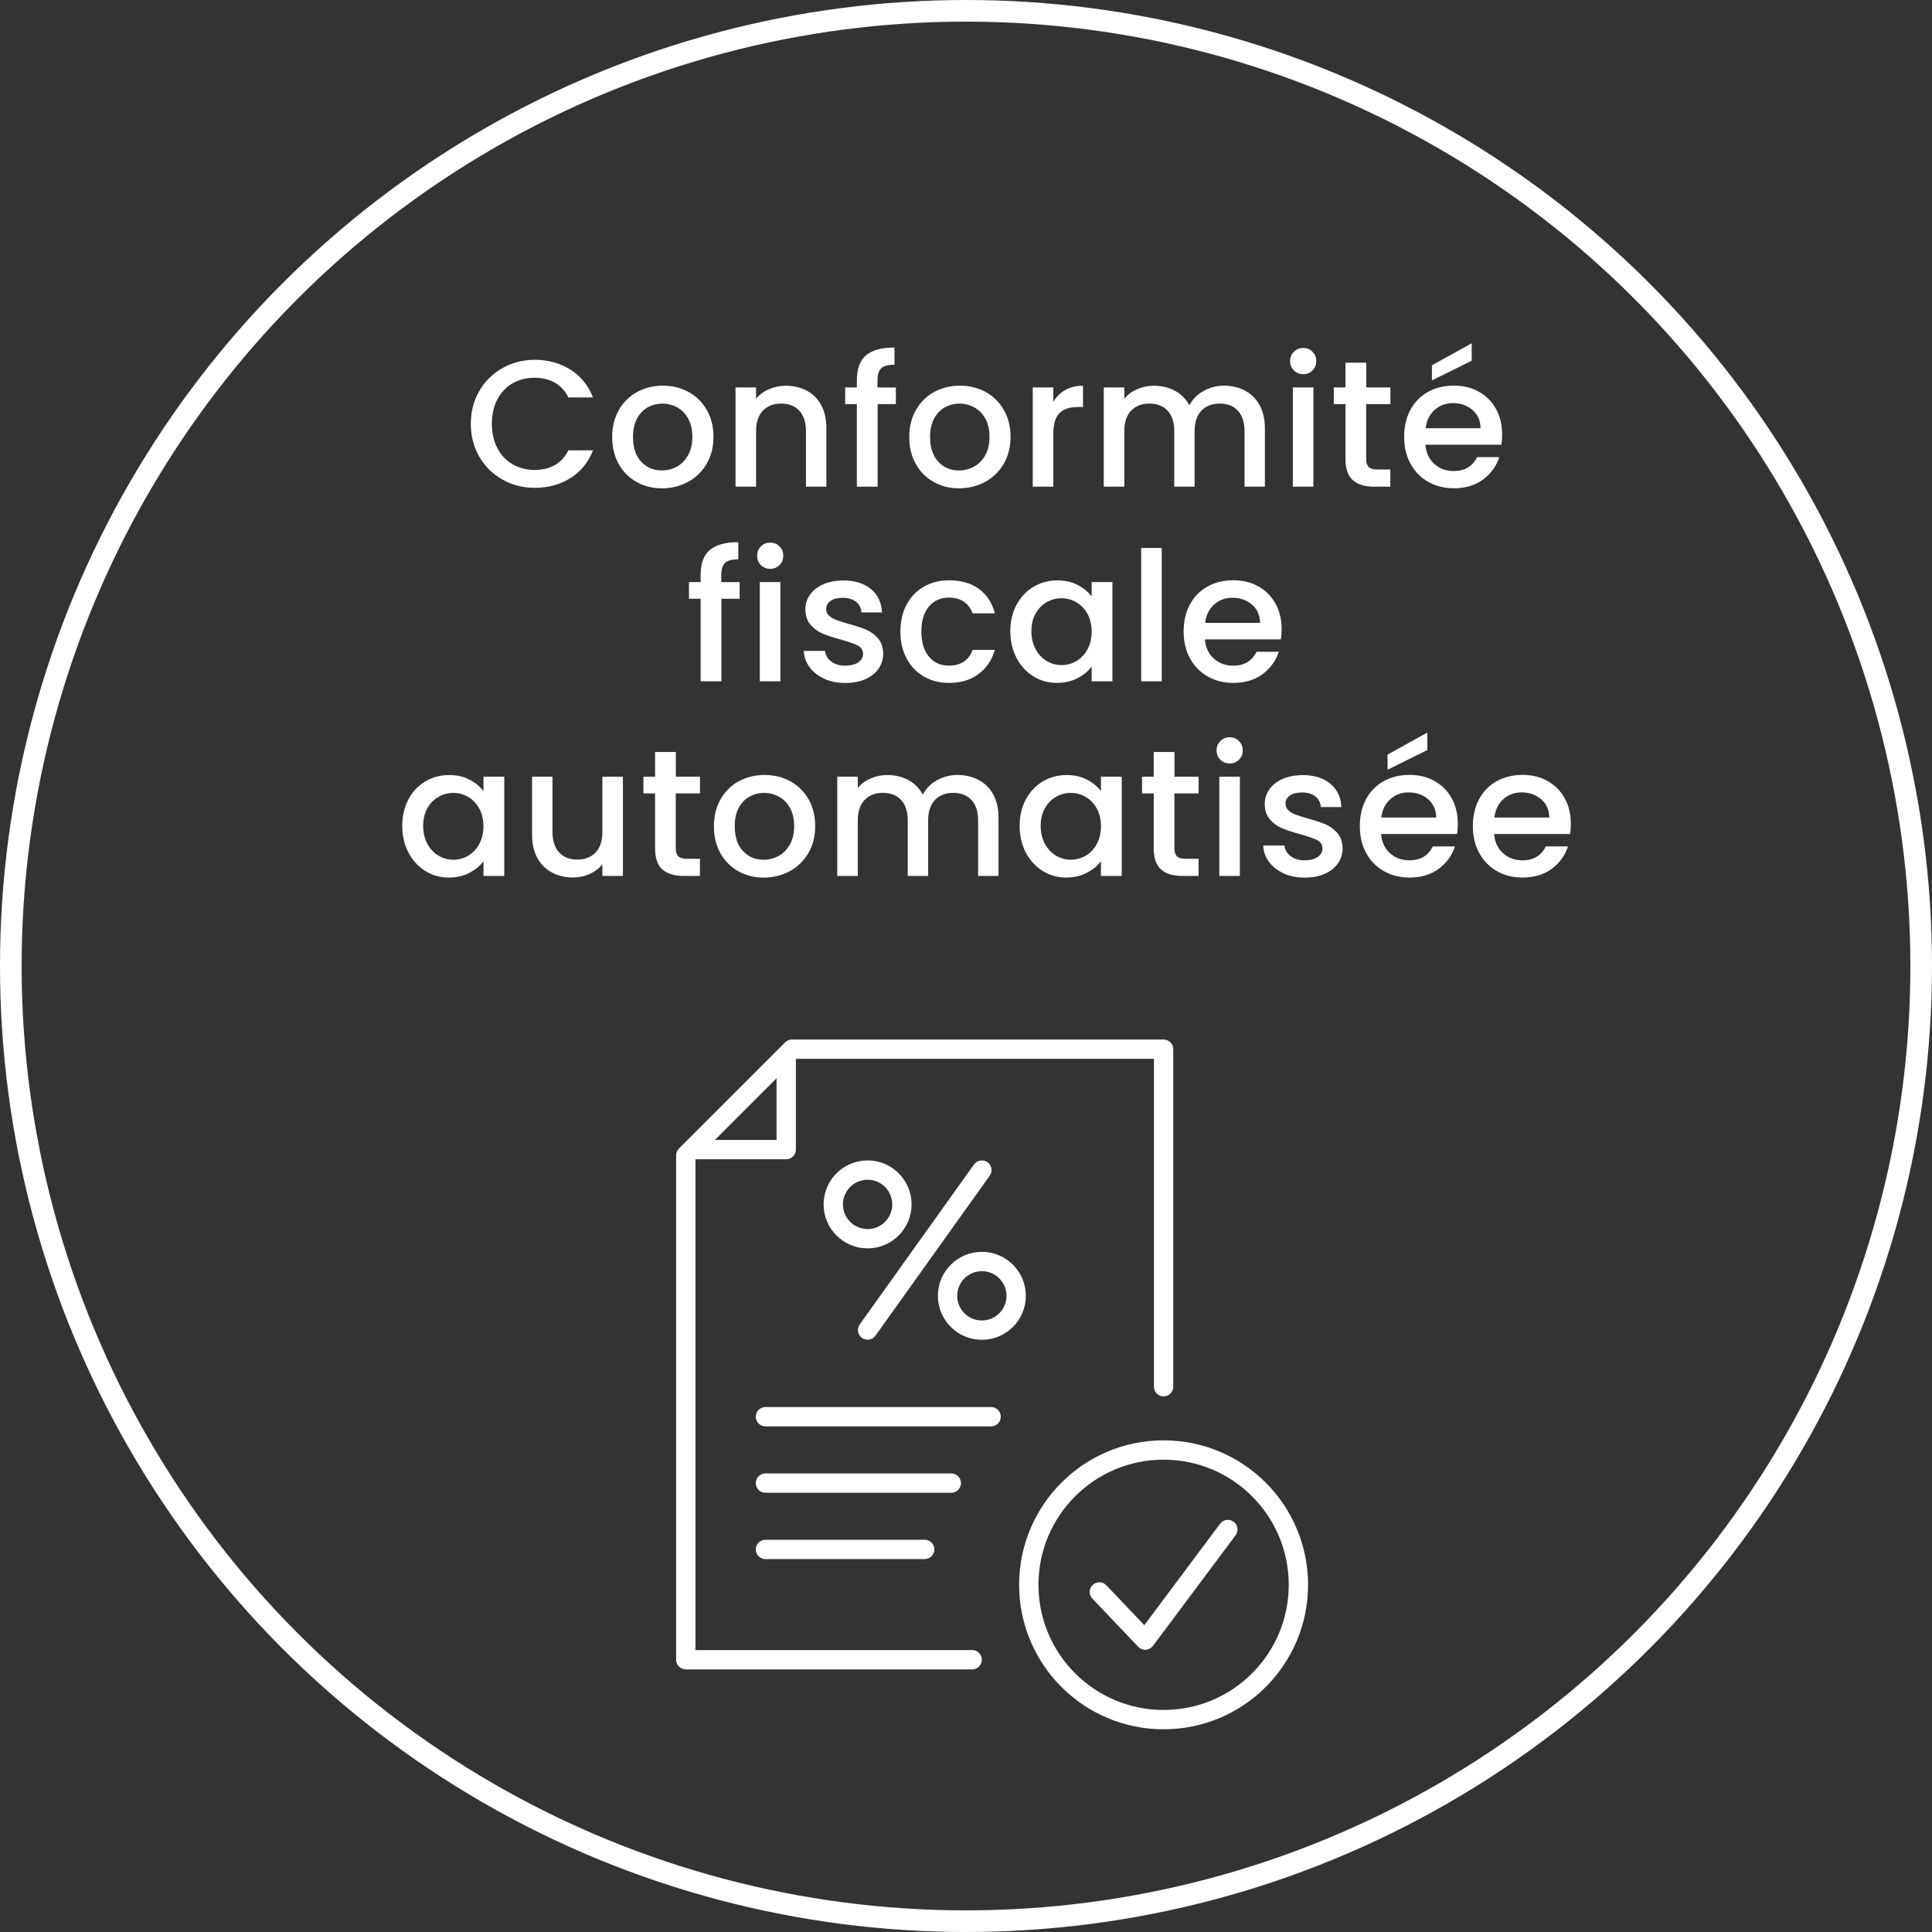 <svg xmlns="http://www.w3.org/2000/svg" id="Layer_2" data-name="Layer 2" viewBox="0 0 268 268"><rect x="0" y="0" width="268" height="268" fill="#333333" stroke="none"/><defs><style> .cls-1, .cls-2, .cls-3 { fill: none; } .cls-1, .cls-4 { stroke-width: 0px; } .cls-2 { stroke-linecap: round; stroke-linejoin: round; stroke-width: 2.68px; } .cls-2, .cls-3 { stroke: #fff; } .cls-3 { stroke-width: 3px; } .cls-4 { fill: #fff; } </style></defs><g id="Layer_4" data-name="Layer 4"><g><g id="Ellipse_1467" data-name="Ellipse 1467"><circle class="cls-1" cx="134" cy="134" r="134"></circle><circle class="cls-3" cx="134" cy="134" r="132.5"></circle></g><g><g><polyline class="cls-2" points="161.41 192.36 161.41 145.54 109.86 145.54 95.13 160.27 95.13 230.23 134.85 230.23"></polyline><polyline class="cls-2" points="109.06 146.69 109.06 159.47 96.28 159.47"></polyline><line class="cls-2" x1="106.18" y1="214.93" x2="128.27" y2="214.93"></line><line class="cls-2" x1="106.18" y1="205.73" x2="131.96" y2="205.73"></line><line class="cls-2" x1="106.18" y1="196.52" x2="137.48" y2="196.52"></line></g><circle class="cls-2" cx="161.41" cy="219.84" r="18.7"></circle><polyline class="cls-2" points="152.5 220.83 158.86 227.51 170.32 212.17"></polyline><g><line class="cls-2" x1="120.35" y1="184.5" x2="136.2" y2="162.31"></line><circle class="cls-2" cx="120.35" cy="167.07" r="4.76"></circle><circle class="cls-2" cx="136.2" cy="179.75" r="4.76"></circle></g></g><g><path class="cls-4" d="m66.5,54.21c.79-1.35,1.87-2.4,3.22-3.16s2.85-1.14,4.46-1.14c1.85,0,3.5.45,4.94,1.36s2.49,2.2,3.14,3.86h-3.42c-.45-.92-1.08-1.6-1.88-2.05-.8-.45-1.73-.68-2.78-.68-1.15,0-2.17.26-3.08.77-.9.52-1.6,1.26-2.11,2.23-.51.97-.76,2.09-.76,3.38s.25,2.41.76,3.38c.51.97,1.21,1.71,2.11,2.24.9.52,1.92.79,3.08.79,1.05,0,1.97-.22,2.78-.67.8-.45,1.42-1.13,1.88-2.05h3.42c-.65,1.67-1.7,2.95-3.14,3.85-1.44.9-3.09,1.35-4.94,1.35-1.63,0-3.12-.38-4.47-1.14-1.35-.76-2.42-1.81-3.21-3.16-.79-1.35-1.19-2.88-1.19-4.58s.4-3.23,1.19-4.57Z"></path><path class="cls-4" d="m88.29,66.85c-1.05-.59-1.88-1.42-2.47-2.5-.6-1.07-.9-2.32-.9-3.74s.31-2.64.92-3.73c.62-1.08,1.46-1.92,2.53-2.5,1.07-.58,2.26-.88,3.58-.88s2.51.29,3.57.88c1.07.58,1.91,1.42,2.53,2.5.62,1.08.92,2.33.92,3.73s-.32,2.64-.95,3.73c-.63,1.08-1.5,1.92-2.59,2.51-1.09.59-2.3.89-3.61.89s-2.48-.3-3.53-.89Zm5.59-2.11c.64-.35,1.16-.88,1.56-1.58.4-.7.6-1.55.6-2.55s-.19-1.85-.58-2.54c-.38-.69-.89-1.21-1.52-1.56-.63-.35-1.32-.52-2.05-.52s-1.41.17-2.04.52-1.12.87-1.49,1.56c-.37.69-.55,1.54-.55,2.54,0,1.48.38,2.63,1.14,3.44.76.81,1.71,1.21,2.86,1.21.73,0,1.42-.17,2.06-.52Z"></path><path class="cls-4" d="m111.9,54.19c.86.45,1.53,1.12,2.01,2,.48.88.72,1.95.72,3.2v8.12h-2.83v-7.7c0-1.23-.31-2.18-.92-2.84-.62-.66-1.46-.99-2.52-.99s-1.91.33-2.54.99c-.62.66-.94,1.6-.94,2.84v7.7h-2.85v-13.77h2.85v1.57c.47-.57,1.06-1.01,1.79-1.32.72-.32,1.5-.48,2.31-.48,1.08,0,2.05.23,2.91.67Z"></path><path class="cls-4" d="m124.29,56.06h-2.55v11.45h-2.88v-11.45h-1.62v-2.32h1.62v-.98c0-1.58.42-2.74,1.26-3.46s2.16-1.09,3.96-1.09v2.38c-.87,0-1.48.16-1.83.49-.35.33-.53.89-.53,1.69v.98h2.55v2.32Z"></path><path class="cls-4" d="m129.51,66.85c-1.05-.59-1.88-1.42-2.48-2.5-.6-1.07-.9-2.32-.9-3.74s.31-2.64.92-3.73c.62-1.08,1.46-1.92,2.52-2.5,1.07-.58,2.26-.88,3.58-.88s2.51.29,3.58.88c1.07.58,1.91,1.42,2.53,2.5.62,1.08.92,2.33.92,3.73s-.32,2.64-.95,3.73-1.5,1.92-2.59,2.51c-1.09.59-2.3.89-3.61.89s-2.47-.3-3.52-.89Zm5.59-2.11c.64-.35,1.16-.88,1.56-1.58.4-.7.6-1.55.6-2.55s-.19-1.85-.58-2.54c-.38-.69-.89-1.21-1.53-1.56s-1.32-.52-2.05-.52-1.41.17-2.04.52-1.12.87-1.49,1.56c-.37.69-.55,1.54-.55,2.54,0,1.48.38,2.63,1.14,3.44.76.81,1.71,1.21,2.86,1.21.73,0,1.42-.17,2.06-.52Z"></path><path class="cls-4" d="m147.77,54.1c.69-.39,1.51-.59,2.46-.59v2.95h-.72c-1.12,0-1.96.28-2.54.85-.58.57-.86,1.55-.86,2.95v7.25h-2.85v-13.77h2.85v2c.42-.7.97-1.25,1.66-1.64Z"></path><path class="cls-4" d="m172.7,54.19c.86.45,1.53,1.12,2.02,2,.49.88.74,1.95.74,3.2v8.12h-2.82v-7.7c0-1.23-.31-2.18-.93-2.84-.62-.66-1.46-.99-2.52-.99s-1.91.33-2.54.99c-.62.66-.94,1.6-.94,2.84v7.7h-2.82v-7.7c0-1.23-.31-2.18-.93-2.84-.62-.66-1.46-.99-2.52-.99s-1.91.33-2.54.99c-.62.66-.94,1.6-.94,2.84v7.7h-2.85v-13.77h2.85v1.57c.47-.57,1.06-1.01,1.78-1.32.72-.32,1.48-.48,2.3-.48,1.1,0,2.08.23,2.95.7.87.47,1.53,1.14,2,2.02.42-.83,1.07-1.5,1.95-1.99.88-.49,1.83-.74,2.85-.74,1.08,0,2.05.23,2.91.67Z"></path><path class="cls-4" d="m179.49,51.39c-.35-.35-.53-.78-.53-1.3s.17-.95.53-1.3c.35-.35.78-.52,1.3-.52s.92.17,1.27.52c.35.35.53.78.53,1.3s-.17.95-.53,1.3c-.35.35-.77.52-1.27.52s-.95-.17-1.3-.52Zm2.7,2.35v13.77h-2.85v-13.77h2.85Z"></path><path class="cls-4" d="m189.51,56.06v7.62c0,.52.12.89.36,1.11.24.23.65.34,1.24.34h1.75v2.38h-2.25c-1.28,0-2.27-.3-2.95-.9s-1.02-1.58-1.02-2.93v-7.62h-1.62v-2.32h1.62v-3.43h2.88v3.43h3.35v2.32h-3.35Z"></path><path class="cls-4" d="m208.26,61.69h-10.53c.08,1.1.49,1.98,1.22,2.65s1.63,1,2.7,1c1.53,0,2.62-.64,3.25-1.93h3.08c-.42,1.27-1.17,2.3-2.26,3.11s-2.45,1.21-4.06,1.21c-1.32,0-2.5-.3-3.54-.89-1.04-.59-1.86-1.42-2.45-2.5-.59-1.07-.89-2.32-.89-3.74s.29-2.66.86-3.74c.58-1.07,1.38-1.9,2.43-2.49,1.04-.58,2.24-.88,3.59-.88s2.46.28,3.48.85c1.02.57,1.81,1.36,2.38,2.39.57,1.03.85,2.2.85,3.54,0,.52-.03.98-.1,1.4Zm-2.88-2.3c-.02-1.05-.39-1.89-1.12-2.52-.73-.63-1.64-.95-2.73-.95-.98,0-1.83.31-2.52.94-.7.62-1.12,1.47-1.25,2.54h7.62Zm-1.23-9.35l-5.52,2.73v-2.1l5.52-3.05v2.42Z"></path><path class="cls-4" d="m102.62,83.06h-2.55v11.45h-2.88v-11.45h-1.62v-2.32h1.62v-.98c0-1.58.42-2.74,1.26-3.46s2.16-1.09,3.96-1.09v2.38c-.87,0-1.48.16-1.83.49-.35.33-.53.89-.53,1.69v.98h2.55v2.32Z"></path><path class="cls-4" d="m105.55,78.39c-.35-.35-.52-.78-.52-1.3s.17-.95.52-1.3c.35-.35.78-.52,1.3-.52s.92.17,1.27.52c.35.35.53.78.53,1.3s-.17.95-.53,1.3c-.35.35-.77.52-1.27.52s-.95-.17-1.3-.52Zm2.7,2.35v13.77h-2.85v-13.77h2.85Z"></path><path class="cls-4" d="m114.34,94.15c-.86-.39-1.54-.93-2.04-1.6-.5-.68-.77-1.43-.8-2.26h2.95c.05.58.33,1.07.84,1.46.51.39,1.15.59,1.91.59s1.42-.15,1.86-.46c.44-.31.66-.7.66-1.19,0-.52-.25-.9-.74-1.15-.49-.25-1.27-.52-2.34-.82-1.03-.28-1.88-.56-2.52-.83-.65-.27-1.21-.67-1.69-1.23-.48-.55-.71-1.27-.71-2.17,0-.73.22-1.4.65-2.01.43-.61,1.05-1.09,1.86-1.44s1.74-.52,2.79-.52c1.57,0,2.83.4,3.79,1.19.96.79,1.47,1.87,1.54,3.24h-2.85c-.05-.62-.3-1.11-.75-1.47s-1.06-.55-1.83-.55-1.33.14-1.72.43c-.4.28-.6.66-.6,1.12,0,.37.13.67.4.92s.59.45.97.59c.38.14.95.32,1.7.54,1,.27,1.82.54,2.46.81.64.27,1.2.68,1.66,1.21.47.53.71,1.24.72,2.12,0,.78-.22,1.48-.65,2.1-.43.62-1.05,1.1-1.84,1.45-.79.35-1.72.52-2.79.52s-2.05-.2-2.91-.59Z"></path><path class="cls-4" d="m125.76,83.87c.57-1.07,1.37-1.9,2.39-2.49,1.02-.58,2.18-.88,3.5-.88,1.67,0,3.05.4,4.14,1.19,1.09.79,1.83,1.92,2.21,3.39h-3.08c-.25-.68-.65-1.22-1.2-1.6s-1.24-.58-2.08-.58c-1.17,0-2.1.41-2.79,1.24-.69.82-1.04,1.98-1.04,3.46s.35,2.64,1.04,3.48,1.62,1.25,2.79,1.25c1.65,0,2.74-.73,3.28-2.18h3.08c-.4,1.4-1.15,2.51-2.25,3.34-1.1.83-2.47,1.24-4.1,1.24-1.32,0-2.48-.3-3.5-.89-1.02-.59-1.81-1.42-2.39-2.5-.58-1.07-.86-2.32-.86-3.74s.29-2.66.86-3.74Z"></path><path class="cls-4" d="m141.01,83.89c.58-1.07,1.36-1.9,2.35-2.49.99-.59,2.09-.89,3.29-.89,1.08,0,2.03.21,2.84.64.81.42,1.45.95,1.94,1.59v-2h2.88v13.77h-2.88v-2.05c-.48.65-1.14,1.19-1.98,1.62-.83.43-1.78.65-2.85.65-1.18,0-2.27-.3-3.25-.91s-1.76-1.46-2.34-2.55c-.57-1.09-.86-2.33-.86-3.71s.29-2.61.86-3.67Zm9.83,1.25c-.39-.7-.9-1.23-1.54-1.6-.63-.37-1.32-.55-2.05-.55s-1.42.18-2.05.54c-.63.36-1.15.88-1.54,1.57-.39.69-.59,1.51-.59,2.46s.2,1.78.59,2.5c.39.72.91,1.26,1.55,1.64s1.32.56,2.04.56,1.42-.18,2.05-.55c.63-.37,1.15-.9,1.54-1.61.39-.71.59-1.54.59-2.49s-.2-1.77-.59-2.48Z"></path><path class="cls-4" d="m161.15,76.01v18.5h-2.85v-18.5h2.85Z"></path><path class="cls-4" d="m177.67,88.69h-10.53c.08,1.1.49,1.98,1.22,2.65s1.63,1,2.7,1c1.53,0,2.62-.64,3.25-1.93h3.08c-.42,1.27-1.17,2.3-2.26,3.11s-2.45,1.21-4.06,1.21c-1.32,0-2.5-.3-3.54-.89-1.04-.59-1.86-1.42-2.45-2.5-.59-1.07-.89-2.32-.89-3.74s.29-2.66.86-3.74c.58-1.07,1.38-1.9,2.43-2.49,1.04-.58,2.24-.88,3.59-.88s2.46.28,3.48.85c1.02.57,1.81,1.36,2.38,2.39.57,1.03.85,2.2.85,3.54,0,.52-.03.98-.1,1.4Zm-2.88-2.3c-.02-1.05-.39-1.89-1.12-2.52-.73-.63-1.64-.95-2.73-.95-.98,0-1.83.31-2.52.94-.7.62-1.12,1.47-1.25,2.54h7.62Z"></path><path class="cls-4" d="m56.65,110.89c.57-1.07,1.36-1.9,2.35-2.49.99-.59,2.09-.89,3.29-.89,1.08,0,2.03.21,2.84.64.81.42,1.45.95,1.94,1.59v-2h2.88v13.77h-2.88v-2.05c-.48.65-1.14,1.19-1.97,1.62-.83.43-1.78.65-2.85.65-1.18,0-2.27-.3-3.25-.91s-1.76-1.46-2.34-2.55c-.58-1.09-.86-2.33-.86-3.71s.29-2.61.86-3.67Zm9.82,1.25c-.39-.7-.9-1.23-1.54-1.6-.63-.37-1.32-.55-2.05-.55s-1.42.18-2.05.54c-.63.36-1.15.88-1.54,1.57-.39.69-.59,1.51-.59,2.46s.2,1.78.59,2.5c.39.72.91,1.26,1.55,1.64s1.32.56,2.04.56,1.42-.18,2.05-.55c.63-.37,1.15-.9,1.54-1.61.39-.71.59-1.54.59-2.49s-.2-1.77-.59-2.48Z"></path><path class="cls-4" d="m86.41,107.74v13.77h-2.85v-1.62c-.45.57-1.04,1.01-1.76,1.34-.72.33-1.5.49-2.31.49-1.08,0-2.05-.23-2.91-.68-.86-.45-1.53-1.12-2.03-2-.49-.88-.74-1.95-.74-3.2v-8.1h2.83v7.67c0,1.23.31,2.18.92,2.84.62.66,1.46.99,2.52.99s1.91-.33,2.54-.99c.62-.66.94-1.6.94-2.84v-7.67h2.85Z"></path><path class="cls-4" d="m93.74,110.06v7.62c0,.52.12.89.36,1.11.24.23.65.34,1.24.34h1.75v2.38h-2.25c-1.28,0-2.27-.3-2.95-.9s-1.02-1.58-1.02-2.93v-7.62h-1.62v-2.32h1.62v-3.43h2.88v3.43h3.35v2.32h-3.35Z"></path><path class="cls-4" d="m102.41,120.85c-1.05-.59-1.88-1.42-2.48-2.5-.6-1.07-.9-2.32-.9-3.74s.31-2.64.92-3.73c.62-1.08,1.46-1.92,2.52-2.5,1.07-.58,2.26-.88,3.58-.88s2.51.29,3.58.88c1.07.58,1.91,1.42,2.53,2.5.62,1.08.92,2.33.92,3.73s-.32,2.64-.95,3.73c-.63,1.08-1.5,1.92-2.59,2.51-1.09.59-2.3.89-3.61.89s-2.47-.3-3.52-.89Zm5.59-2.11c.64-.35,1.16-.88,1.56-1.58.4-.7.6-1.55.6-2.55s-.19-1.85-.58-2.54c-.38-.69-.89-1.21-1.53-1.56s-1.32-.52-2.05-.52-1.41.17-2.04.52-1.12.87-1.49,1.56c-.37.69-.55,1.54-.55,2.54,0,1.48.38,2.63,1.14,3.44.76.81,1.71,1.21,2.86,1.21.73,0,1.42-.17,2.06-.52Z"></path><path class="cls-4" d="m135.75,108.19c.86.45,1.53,1.12,2.02,2,.49.88.74,1.95.74,3.2v8.12h-2.83v-7.7c0-1.23-.31-2.18-.92-2.84-.62-.66-1.46-.99-2.53-.99s-1.91.33-2.54.99c-.62.66-.94,1.6-.94,2.84v7.7h-2.83v-7.7c0-1.23-.31-2.18-.92-2.84-.62-.66-1.46-.99-2.53-.99s-1.91.33-2.54.99c-.62.66-.94,1.6-.94,2.84v7.7h-2.85v-13.77h2.85v1.57c.47-.57,1.06-1.01,1.77-1.32.72-.32,1.48-.48,2.3-.48,1.1,0,2.08.23,2.95.7s1.53,1.14,2,2.02c.42-.83,1.07-1.5,1.95-1.99.88-.49,1.83-.74,2.85-.74,1.08,0,2.05.23,2.91.67Z"></path><path class="cls-4" d="m142.3,110.89c.58-1.07,1.36-1.9,2.35-2.49.99-.59,2.09-.89,3.29-.89,1.08,0,2.03.21,2.84.64.81.42,1.45.95,1.94,1.59v-2h2.88v13.77h-2.88v-2.05c-.48.65-1.14,1.19-1.98,1.62-.83.43-1.78.65-2.85.65-1.18,0-2.27-.3-3.25-.91s-1.76-1.46-2.34-2.55c-.57-1.09-.86-2.33-.86-3.71s.29-2.61.86-3.67Zm9.83,1.25c-.39-.7-.9-1.23-1.54-1.6-.63-.37-1.32-.55-2.05-.55s-1.42.18-2.05.54c-.63.36-1.15.88-1.54,1.57-.39.69-.59,1.51-.59,2.46s.2,1.78.59,2.5c.39.72.91,1.26,1.55,1.64s1.32.56,2.04.56,1.42-.18,2.05-.55c.63-.37,1.15-.9,1.54-1.61.39-.71.59-1.54.59-2.49s-.2-1.77-.59-2.48Z"></path><path class="cls-4" d="m162.91,110.06v7.62c0,.52.12.89.36,1.11.24.23.65.34,1.24.34h1.75v2.38h-2.25c-1.28,0-2.27-.3-2.95-.9s-1.02-1.58-1.02-2.93v-7.62h-1.62v-2.32h1.62v-3.43h2.88v3.43h3.35v2.32h-3.35Z"></path><path class="cls-4" d="m169.29,105.39c-.35-.35-.53-.78-.53-1.3s.17-.95.53-1.3c.35-.35.78-.52,1.3-.52s.92.17,1.27.52c.35.35.53.78.53,1.3s-.17.95-.53,1.3c-.35.35-.77.52-1.27.52s-.95-.17-1.3-.52Zm2.7,2.35v13.77h-2.85v-13.77h2.85Z"></path><path class="cls-4" d="m178.07,121.15c-.86-.39-1.54-.93-2.04-1.6-.5-.68-.77-1.43-.8-2.26h2.95c.05.58.33,1.07.84,1.46.51.39,1.15.59,1.91.59s1.42-.15,1.86-.46c.44-.31.66-.7.66-1.19,0-.52-.25-.9-.74-1.15s-1.27-.52-2.34-.82c-1.03-.28-1.88-.56-2.53-.83s-1.21-.67-1.69-1.23c-.47-.55-.71-1.27-.71-2.17,0-.73.22-1.4.65-2.01.43-.61,1.05-1.09,1.86-1.44s1.74-.52,2.79-.52c1.57,0,2.83.4,3.79,1.19.96.79,1.47,1.87,1.54,3.24h-2.85c-.05-.62-.3-1.11-.75-1.47s-1.06-.55-1.83-.55-1.33.14-1.72.43c-.4.28-.6.66-.6,1.12,0,.37.13.67.4.92s.59.45.97.59c.38.14.95.32,1.7.54,1,.27,1.82.54,2.46.81s1.2.68,1.66,1.21c.47.53.71,1.24.73,2.12,0,.78-.22,1.48-.65,2.1-.43.62-1.05,1.1-1.84,1.45-.79.35-1.72.52-2.79.52s-2.05-.2-2.91-.59Z"></path><path class="cls-4" d="m202.11,115.69h-10.53c.08,1.1.49,1.98,1.22,2.65s1.63,1,2.7,1c1.53,0,2.62-.64,3.25-1.93h3.08c-.42,1.27-1.17,2.3-2.26,3.11s-2.45,1.21-4.06,1.21c-1.32,0-2.5-.3-3.54-.89-1.04-.59-1.86-1.42-2.45-2.5-.59-1.07-.89-2.32-.89-3.74s.29-2.66.86-3.74c.58-1.07,1.38-1.9,2.43-2.49,1.04-.58,2.24-.88,3.59-.88s2.46.28,3.48.85c1.02.57,1.81,1.36,2.38,2.39.57,1.03.85,2.2.85,3.54,0,.52-.03.98-.1,1.4Zm-2.88-2.3c-.02-1.05-.39-1.89-1.12-2.52-.73-.63-1.64-.95-2.73-.95-.98,0-1.83.31-2.52.94-.7.62-1.12,1.47-1.25,2.54h7.62Zm-1.23-9.35l-5.52,2.73v-2.1l5.52-3.05v2.42Z"></path><path class="cls-4" d="m217.79,115.69h-10.53c.08,1.1.49,1.98,1.22,2.65s1.63,1,2.7,1c1.53,0,2.62-.64,3.25-1.93h3.08c-.42,1.27-1.17,2.3-2.26,3.11s-2.45,1.21-4.06,1.21c-1.32,0-2.5-.3-3.54-.89-1.04-.59-1.86-1.42-2.45-2.5-.59-1.07-.89-2.32-.89-3.74s.29-2.66.86-3.74c.58-1.07,1.38-1.9,2.43-2.49,1.04-.58,2.24-.88,3.59-.88s2.46.28,3.48.85c1.02.57,1.81,1.36,2.38,2.39.57,1.03.85,2.2.85,3.54,0,.52-.03.98-.1,1.4Zm-2.88-2.3c-.02-1.05-.39-1.89-1.12-2.52-.73-.63-1.64-.95-2.73-.95-.98,0-1.83.31-2.52.94-.7.62-1.12,1.47-1.25,2.54h7.62Z"></path></g></g></g></svg>